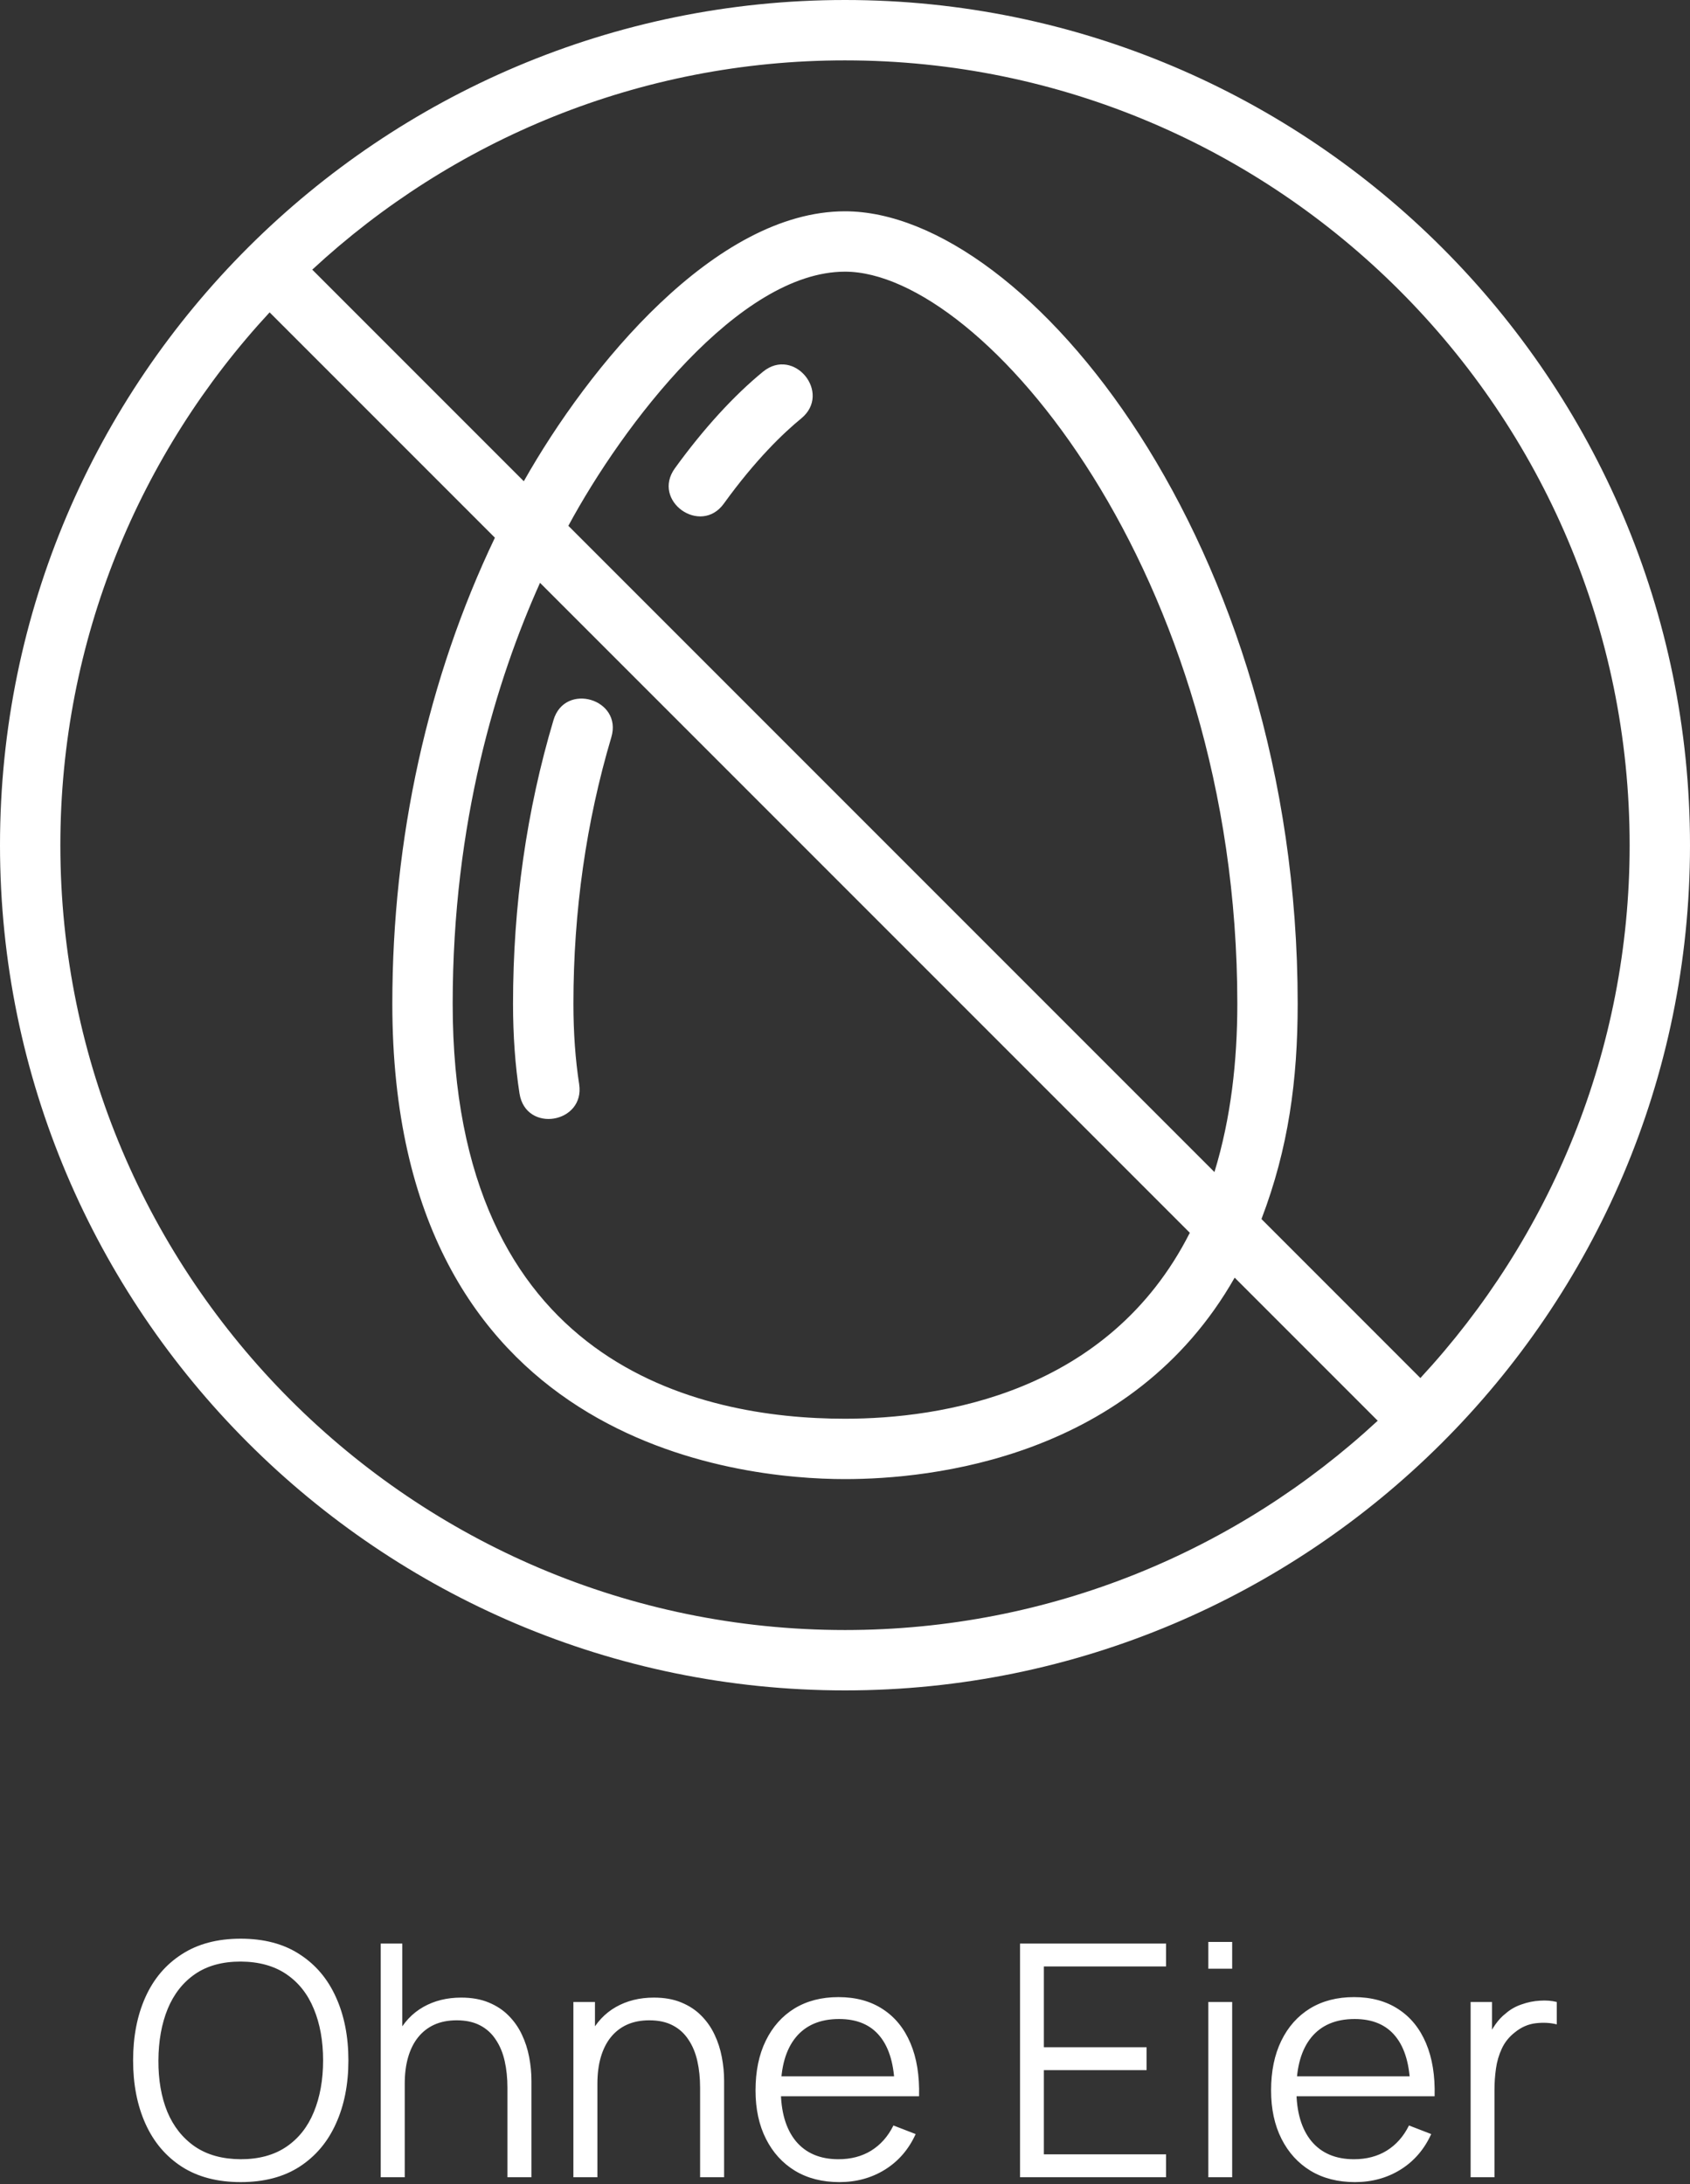 <svg xmlns="http://www.w3.org/2000/svg" fill="none" viewBox="0 0 500 646" height="646" width="500">
<rect x="0" y="0" width="500" height="646" fill="#333333" stroke="none"/>
<path fill="white" d="M500 250C500 112.152 387.848 0 250 0C112.786 0 0 111.491 0 250C0 387.848 112.152 500 250 500C387.214 500 500 388.509 500 250ZM482.143 250C482.143 310.795 458.616 366.179 420.232 407.607L373.214 360.58C381.205 339.652 383.929 319.446 383.929 296.884C383.929 160.92 303.929 62.5 250 62.5C211.607 62.5 174.125 108.429 154.973 142.348L92.384 79.759C133.821 41.384 189.205 17.857 250 17.857C378.009 17.857 482.143 122 482.143 250ZM250 80.357C290.768 80.357 366.071 169.652 366.071 296.893C366.071 313.812 364.205 330.652 359.304 346.679L168.152 155.527C184.268 125.661 218.661 80.357 250 80.357ZM352.018 364.643C327.92 412.232 278.205 419.643 250 419.643C206.652 419.643 133.929 403.696 133.929 296.893C133.929 243.152 146.964 200.911 159.768 172.393L352.018 364.643ZM17.857 250C17.857 189.205 41.384 133.821 79.768 92.393L146.42 159.045C126.616 200.446 116.071 247.911 116.071 296.893C116.071 427.357 218.58 437.5 250 437.5C275.357 437.5 334.839 431.411 365.286 377.911L407.607 420.232C366.179 458.616 310.795 482.143 250 482.143C121.991 482.143 17.857 378 17.857 250Z"></path>
<path fill="white" d="M225.751 109.938C217.046 117.063 208.037 126.947 199.671 138.51C192.697 148.171 207.278 158.483 214.144 148.974C223.581 135.912 231.813 128.054 237.063 123.76C246.179 116.278 234.938 102.456 225.751 109.938Z"></path>
<path fill="white" d="M153.696 323.42C155.553 335.304 173.142 332.259 171.348 320.679C170.223 313.411 169.651 305.411 169.651 296.884C169.651 269.58 173.428 243.071 180.866 218.071C184.249 206.75 167.124 201.67 163.758 212.982C155.803 239.634 151.785 267.866 151.785 296.893C151.785 306.321 152.428 315.25 153.696 323.42Z"></path>
<path fill="white" d="M71.204 645.44C64.324 645.44 58.516 643.92 53.78 640.88C49.044 637.808 45.46 633.568 43.028 628.16C40.596 622.752 39.38 616.512 39.38 609.44C39.38 602.368 40.596 596.128 43.028 590.72C45.46 585.312 49.044 581.088 53.78 578.048C58.516 574.976 64.324 573.44 71.204 573.44C78.116 573.44 83.924 574.976 88.628 578.048C93.364 581.088 96.948 585.312 99.38 590.72C101.844 596.128 103.076 602.368 103.076 609.44C103.076 616.512 101.844 622.752 99.38 628.16C96.948 633.568 93.364 637.808 88.628 640.88C83.924 643.92 78.116 645.44 71.204 645.44ZM71.204 638.672C76.612 638.672 81.124 637.44 84.74 634.976C88.356 632.512 91.06 629.088 92.852 624.704C94.676 620.288 95.588 615.2 95.588 609.44C95.588 603.68 94.676 598.608 92.852 594.224C91.06 589.84 88.356 586.416 84.74 583.952C81.124 581.488 76.612 580.24 71.204 580.208C65.796 580.208 61.3 581.44 57.716 583.904C54.132 586.368 51.428 589.808 49.604 594.224C47.812 598.608 46.9 603.68 46.868 609.44C46.836 615.2 47.716 620.272 49.508 624.656C51.332 629.008 54.052 632.432 57.668 634.928C61.284 637.392 65.796 638.64 71.204 638.672ZM150.129 644V617.552C150.129 614.672 149.857 612.032 149.313 609.632C148.769 607.2 147.889 605.088 146.673 603.296C145.489 601.472 143.937 600.064 142.017 599.072C140.129 598.08 137.825 597.584 135.105 597.584C132.609 597.584 130.401 598.016 128.481 598.88C126.593 599.744 124.993 600.992 123.681 602.624C122.401 604.224 121.425 606.176 120.753 608.48C120.081 610.784 119.745 613.408 119.745 616.352L114.753 615.248C114.753 609.936 115.681 605.472 117.537 601.856C119.393 598.24 121.953 595.504 125.217 593.648C128.481 591.792 132.225 590.864 136.449 590.864C139.553 590.864 142.257 591.344 144.561 592.304C146.897 593.264 148.865 594.56 150.465 596.192C152.097 597.824 153.409 599.696 154.401 601.808C155.393 603.888 156.113 606.112 156.561 608.48C157.009 610.816 157.233 613.152 157.233 615.488V644H150.129ZM112.641 644V574.88H119.025V613.904H119.745V644H112.641ZM207.129 644V617.552C207.129 614.672 206.857 612.032 206.313 609.632C205.769 607.2 204.889 605.088 203.673 603.296C202.489 601.472 200.937 600.064 199.017 599.072C197.129 598.08 194.825 597.584 192.105 597.584C189.609 597.584 187.401 598.016 185.481 598.88C183.593 599.744 181.993 600.992 180.681 602.624C179.401 604.224 178.425 606.176 177.753 608.48C177.081 610.784 176.745 613.408 176.745 616.352L171.753 615.248C171.753 609.936 172.681 605.472 174.537 601.856C176.393 598.24 178.953 595.504 182.217 593.648C185.481 591.792 189.225 590.864 193.449 590.864C196.553 590.864 199.257 591.344 201.561 592.304C203.897 593.264 205.865 594.56 207.465 596.192C209.097 597.824 210.409 599.696 211.401 601.808C212.393 603.888 213.113 606.112 213.561 608.48C214.009 610.816 214.233 613.152 214.233 615.488V644H207.129ZM169.641 644V592.16H176.025V604.928H176.745V644H169.641ZM248.344 645.44C243.288 645.44 238.904 644.32 235.192 642.08C231.512 639.84 228.648 636.688 226.6 632.624C224.552 628.56 223.528 623.792 223.528 618.32C223.528 612.656 224.536 607.76 226.552 603.632C228.568 599.504 231.4 596.32 235.048 594.08C238.728 591.84 243.064 590.72 248.056 590.72C253.176 590.72 257.544 591.904 261.16 594.272C264.776 596.608 267.512 599.968 269.368 604.352C271.224 608.736 272.072 613.968 271.912 620.048H264.712V617.552C264.584 610.832 263.128 605.76 260.344 602.336C257.592 598.912 253.56 597.2 248.248 597.2C242.68 597.2 238.408 599.008 235.432 602.624C232.488 606.24 231.016 611.392 231.016 618.08C231.016 624.608 232.488 629.68 235.432 633.296C238.408 636.88 242.616 638.672 248.056 638.672C251.768 638.672 255 637.824 257.752 636.128C260.536 634.4 262.728 631.92 264.328 628.688L270.904 631.232C268.856 635.744 265.832 639.248 261.832 641.744C257.864 644.208 253.368 645.44 248.344 645.44ZM228.52 620.048V614.144H268.12V620.048H228.52ZM301.783 644V574.88H344.983V581.648H308.839V605.552H339.223V612.32H308.839V637.232H344.983V644H301.783ZM357.493 582.32V574.4H364.549V582.32H357.493ZM357.493 644V592.16H364.549V644H357.493ZM400.875 645.44C395.819 645.44 391.435 644.32 387.723 642.08C384.043 639.84 381.179 636.688 379.131 632.624C377.083 628.56 376.059 623.792 376.059 618.32C376.059 612.656 377.067 607.76 379.083 603.632C381.099 599.504 383.931 596.32 387.579 594.08C391.259 591.84 395.595 590.72 400.587 590.72C405.707 590.72 410.075 591.904 413.691 594.272C417.307 596.608 420.043 599.968 421.899 604.352C423.755 608.736 424.603 613.968 424.443 620.048H417.243V617.552C417.115 610.832 415.659 605.76 412.875 602.336C410.123 598.912 406.091 597.2 400.779 597.2C395.211 597.2 390.939 599.008 387.963 602.624C385.019 606.24 383.547 611.392 383.547 618.08C383.547 624.608 385.019 629.68 387.963 633.296C390.939 636.88 395.147 638.672 400.587 638.672C404.299 638.672 407.531 637.824 410.283 636.128C413.067 634.4 415.259 631.92 416.859 628.688L423.435 631.232C421.387 635.744 418.363 639.248 414.363 641.744C410.395 644.208 405.899 645.44 400.875 645.44ZM381.051 620.048V614.144H420.651V620.048H381.051ZM435.095 644V592.16H441.431V604.64L440.183 603.008C440.759 601.472 441.511 600.064 442.439 598.784C443.367 597.472 444.375 596.4 445.463 595.568C446.807 594.384 448.375 593.488 450.167 592.88C451.959 592.24 453.767 591.872 455.591 591.776C457.415 591.648 459.079 591.776 460.583 592.16V598.784C458.695 598.304 456.631 598.192 454.391 598.448C452.151 598.704 450.087 599.6 448.199 601.136C446.471 602.48 445.175 604.096 444.311 605.984C443.447 607.84 442.871 609.824 442.583 611.936C442.295 614.016 442.151 616.08 442.151 618.128V644H435.095Z"></path>
</svg>
